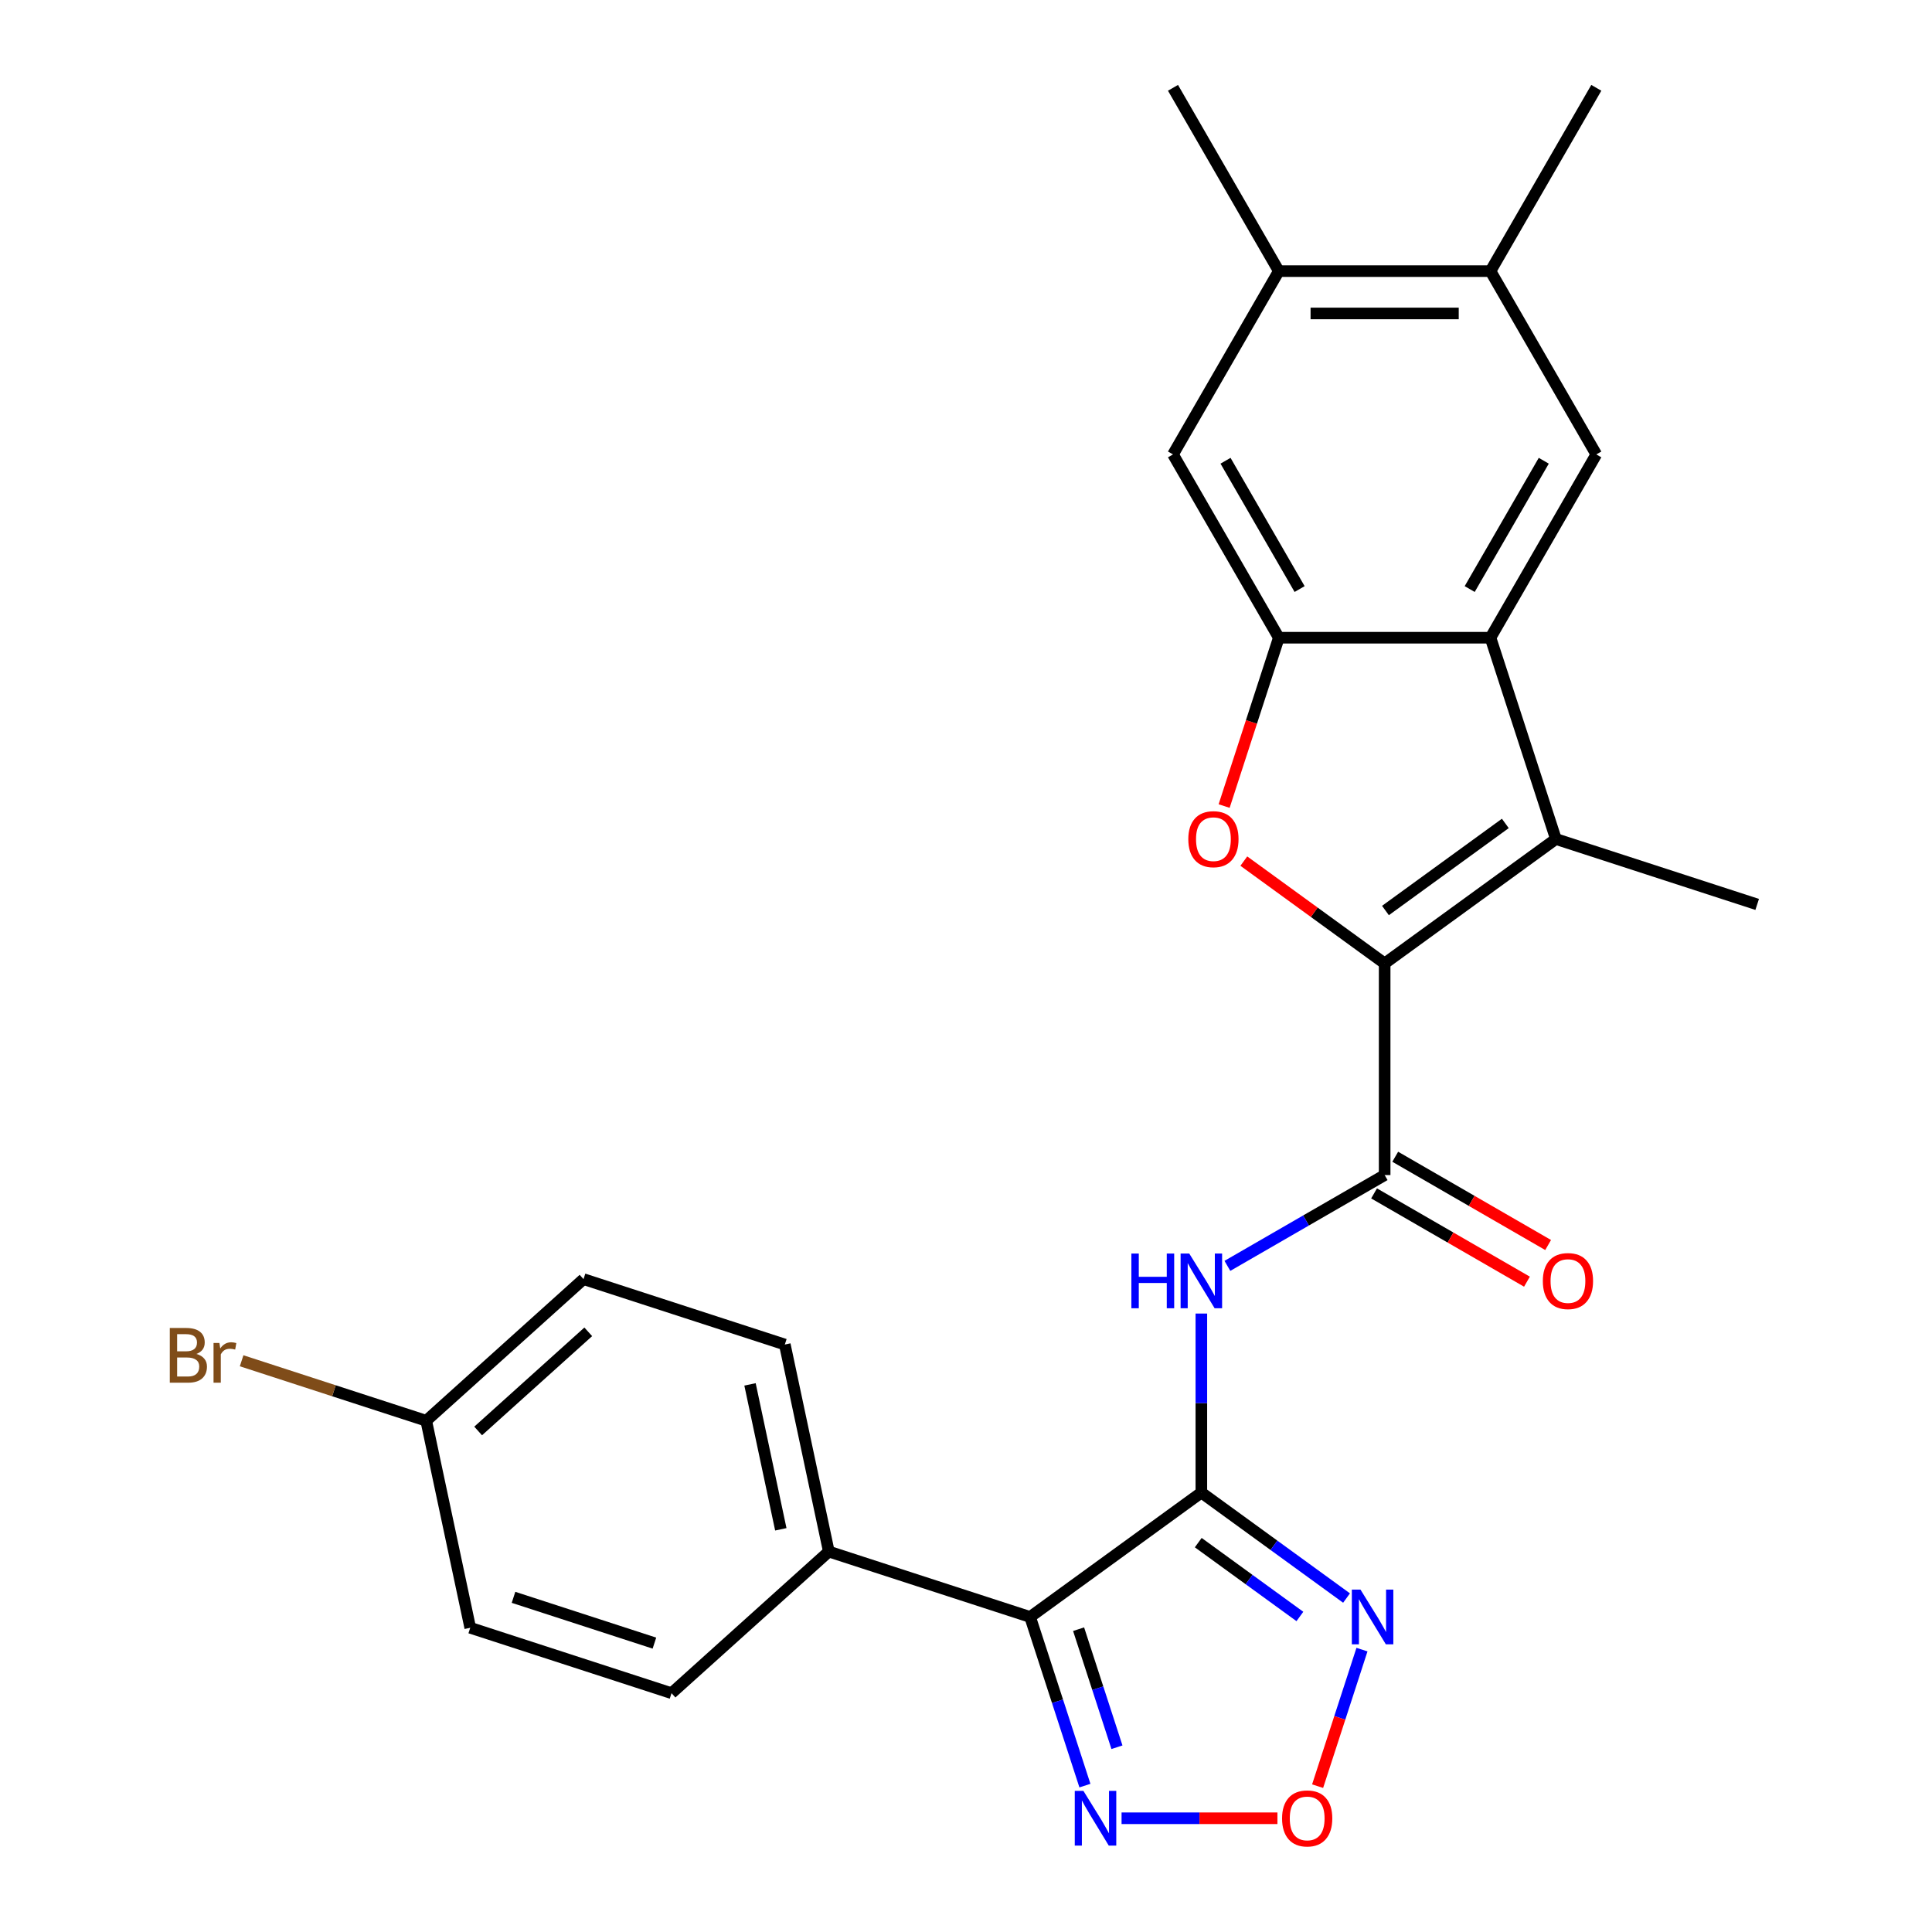 <?xml version='1.0' encoding='iso-8859-1'?>
<svg version='1.1' baseProfile='full'
              xmlns='http://www.w3.org/2000/svg'
                      xmlns:rdkit='http://www.rdkit.org/xml'
                      xmlns:xlink='http://www.w3.org/1999/xlink'
                  xml:space='preserve'
width='1000px' height='1000px' viewBox='0 0 1000 1000'>
<!-- END OF HEADER -->
<rect style='opacity:1.0;fill:#FFFFFF;stroke:none' width='1000' height='1000' x='0' y='0'> </rect>
<path class='bond-1' d='M 621.818,772.546 L 533.188,836.939' style='fill:none;fill-rule:evenodd;stroke:#000000;stroke-width:6px;stroke-linecap:butt;stroke-linejoin:miter;stroke-opacity:1' />
<path class='bond-7' d='M 621.818,772.546 L 621.818,726.219' style='fill:none;fill-rule:evenodd;stroke:#000000;stroke-width:6px;stroke-linecap:butt;stroke-linejoin:miter;stroke-opacity:1' />
<path class='bond-7' d='M 621.818,726.219 L 621.818,679.892' style='fill:none;fill-rule:evenodd;stroke:#0000FF;stroke-width:6px;stroke-linecap:butt;stroke-linejoin:miter;stroke-opacity:1' />
<path class='bond-8' d='M 621.818,772.546 L 659.394,799.846' style='fill:none;fill-rule:evenodd;stroke:#000000;stroke-width:6px;stroke-linecap:butt;stroke-linejoin:miter;stroke-opacity:1' />
<path class='bond-8' d='M 659.394,799.846 L 696.969,827.147' style='fill:none;fill-rule:evenodd;stroke:#0000FF;stroke-width:6px;stroke-linecap:butt;stroke-linejoin:miter;stroke-opacity:1' />
<path class='bond-8' d='M 620.212,798.462 L 646.515,817.572' style='fill:none;fill-rule:evenodd;stroke:#000000;stroke-width:6px;stroke-linecap:butt;stroke-linejoin:miter;stroke-opacity:1' />
<path class='bond-8' d='M 646.515,817.572 L 672.818,836.682' style='fill:none;fill-rule:evenodd;stroke:#0000FF;stroke-width:6px;stroke-linecap:butt;stroke-linejoin:miter;stroke-opacity:1' />
<path class='bond-0' d='M 716.694,498.665 L 716.694,608.217' style='fill:none;fill-rule:evenodd;stroke:#000000;stroke-width:6px;stroke-linecap:butt;stroke-linejoin:miter;stroke-opacity:1' />
<path class='bond-2' d='M 716.694,498.665 L 680.248,472.185' style='fill:none;fill-rule:evenodd;stroke:#000000;stroke-width:6px;stroke-linecap:butt;stroke-linejoin:miter;stroke-opacity:1' />
<path class='bond-2' d='M 680.248,472.185 L 643.803,445.706' style='fill:none;fill-rule:evenodd;stroke:#FF0000;stroke-width:6px;stroke-linecap:butt;stroke-linejoin:miter;stroke-opacity:1' />
<path class='bond-3' d='M 716.694,498.665 L 805.324,434.271' style='fill:none;fill-rule:evenodd;stroke:#000000;stroke-width:6px;stroke-linecap:butt;stroke-linejoin:miter;stroke-opacity:1' />
<path class='bond-3' d='M 717.109,471.28 L 779.15,426.204' style='fill:none;fill-rule:evenodd;stroke:#000000;stroke-width:6px;stroke-linecap:butt;stroke-linejoin:miter;stroke-opacity:1' />
<path class='bond-9' d='M 533.188,836.939 L 547.37,880.585' style='fill:none;fill-rule:evenodd;stroke:#000000;stroke-width:6px;stroke-linecap:butt;stroke-linejoin:miter;stroke-opacity:1' />
<path class='bond-9' d='M 547.37,880.585 L 561.551,924.231' style='fill:none;fill-rule:evenodd;stroke:#0000FF;stroke-width:6px;stroke-linecap:butt;stroke-linejoin:miter;stroke-opacity:1' />
<path class='bond-9' d='M 558.281,843.263 L 568.208,873.815' style='fill:none;fill-rule:evenodd;stroke:#000000;stroke-width:6px;stroke-linecap:butt;stroke-linejoin:miter;stroke-opacity:1' />
<path class='bond-9' d='M 568.208,873.815 L 578.135,904.367' style='fill:none;fill-rule:evenodd;stroke:#0000FF;stroke-width:6px;stroke-linecap:butt;stroke-linejoin:miter;stroke-opacity:1' />
<path class='bond-14' d='M 533.188,836.939 L 428.998,803.086' style='fill:none;fill-rule:evenodd;stroke:#000000;stroke-width:6px;stroke-linecap:butt;stroke-linejoin:miter;stroke-opacity:1' />
<path class='bond-6' d='M 633.606,417.212 L 647.762,373.646' style='fill:none;fill-rule:evenodd;stroke:#FF0000;stroke-width:6px;stroke-linecap:butt;stroke-linejoin:miter;stroke-opacity:1' />
<path class='bond-6' d='M 647.762,373.646 L 661.917,330.081' style='fill:none;fill-rule:evenodd;stroke:#000000;stroke-width:6px;stroke-linecap:butt;stroke-linejoin:miter;stroke-opacity:1' />
<path class='bond-5' d='M 805.324,434.271 L 771.47,330.081' style='fill:none;fill-rule:evenodd;stroke:#000000;stroke-width:6px;stroke-linecap:butt;stroke-linejoin:miter;stroke-opacity:1' />
<path class='bond-20' d='M 805.324,434.271 L 909.514,468.125' style='fill:none;fill-rule:evenodd;stroke:#000000;stroke-width:6px;stroke-linecap:butt;stroke-linejoin:miter;stroke-opacity:1' />
<path class='bond-4' d='M 716.694,608.217 L 675.995,631.714' style='fill:none;fill-rule:evenodd;stroke:#000000;stroke-width:6px;stroke-linecap:butt;stroke-linejoin:miter;stroke-opacity:1' />
<path class='bond-4' d='M 675.995,631.714 L 635.297,655.211' style='fill:none;fill-rule:evenodd;stroke:#0000FF;stroke-width:6px;stroke-linecap:butt;stroke-linejoin:miter;stroke-opacity:1' />
<path class='bond-16' d='M 711.216,617.705 L 750.784,640.549' style='fill:none;fill-rule:evenodd;stroke:#000000;stroke-width:6px;stroke-linecap:butt;stroke-linejoin:miter;stroke-opacity:1' />
<path class='bond-16' d='M 750.784,640.549 L 790.353,663.394' style='fill:none;fill-rule:evenodd;stroke:#FF0000;stroke-width:6px;stroke-linecap:butt;stroke-linejoin:miter;stroke-opacity:1' />
<path class='bond-16' d='M 722.171,598.73 L 761.74,621.574' style='fill:none;fill-rule:evenodd;stroke:#000000;stroke-width:6px;stroke-linecap:butt;stroke-linejoin:miter;stroke-opacity:1' />
<path class='bond-16' d='M 761.74,621.574 L 801.308,644.419' style='fill:none;fill-rule:evenodd;stroke:#FF0000;stroke-width:6px;stroke-linecap:butt;stroke-linejoin:miter;stroke-opacity:1' />
<path class='bond-11' d='M 771.47,330.081 L 826.246,235.205' style='fill:none;fill-rule:evenodd;stroke:#000000;stroke-width:6px;stroke-linecap:butt;stroke-linejoin:miter;stroke-opacity:1' />
<path class='bond-11' d='M 760.711,304.894 L 799.055,238.481' style='fill:none;fill-rule:evenodd;stroke:#000000;stroke-width:6px;stroke-linecap:butt;stroke-linejoin:miter;stroke-opacity:1' />
<path class='bond-28' d='M 771.47,330.081 L 661.917,330.081' style='fill:none;fill-rule:evenodd;stroke:#000000;stroke-width:6px;stroke-linecap:butt;stroke-linejoin:miter;stroke-opacity:1' />
<path class='bond-12' d='M 661.917,330.081 L 607.141,235.205' style='fill:none;fill-rule:evenodd;stroke:#000000;stroke-width:6px;stroke-linecap:butt;stroke-linejoin:miter;stroke-opacity:1' />
<path class='bond-12' d='M 672.676,304.894 L 634.333,238.481' style='fill:none;fill-rule:evenodd;stroke:#000000;stroke-width:6px;stroke-linecap:butt;stroke-linejoin:miter;stroke-opacity:1' />
<path class='bond-10' d='M 704.957,853.838 L 693.475,889.177' style='fill:none;fill-rule:evenodd;stroke:#0000FF;stroke-width:6px;stroke-linecap:butt;stroke-linejoin:miter;stroke-opacity:1' />
<path class='bond-10' d='M 693.475,889.177 L 681.993,924.516' style='fill:none;fill-rule:evenodd;stroke:#FF0000;stroke-width:6px;stroke-linecap:butt;stroke-linejoin:miter;stroke-opacity:1' />
<path class='bond-26' d='M 580.521,941.13 L 620.857,941.13' style='fill:none;fill-rule:evenodd;stroke:#0000FF;stroke-width:6px;stroke-linecap:butt;stroke-linejoin:miter;stroke-opacity:1' />
<path class='bond-26' d='M 620.857,941.13 L 661.193,941.13' style='fill:none;fill-rule:evenodd;stroke:#FF0000;stroke-width:6px;stroke-linecap:butt;stroke-linejoin:miter;stroke-opacity:1' />
<path class='bond-13' d='M 826.246,235.205 L 771.47,140.33' style='fill:none;fill-rule:evenodd;stroke:#000000;stroke-width:6px;stroke-linecap:butt;stroke-linejoin:miter;stroke-opacity:1' />
<path class='bond-15' d='M 607.141,235.205 L 661.917,140.33' style='fill:none;fill-rule:evenodd;stroke:#000000;stroke-width:6px;stroke-linecap:butt;stroke-linejoin:miter;stroke-opacity:1' />
<path class='bond-24' d='M 771.47,140.33 L 826.246,45.455' style='fill:none;fill-rule:evenodd;stroke:#000000;stroke-width:6px;stroke-linecap:butt;stroke-linejoin:miter;stroke-opacity:1' />
<path class='bond-29' d='M 771.47,140.33 L 661.917,140.33' style='fill:none;fill-rule:evenodd;stroke:#000000;stroke-width:6px;stroke-linecap:butt;stroke-linejoin:miter;stroke-opacity:1' />
<path class='bond-29' d='M 755.037,162.24 L 678.35,162.24' style='fill:none;fill-rule:evenodd;stroke:#000000;stroke-width:6px;stroke-linecap:butt;stroke-linejoin:miter;stroke-opacity:1' />
<path class='bond-17' d='M 428.998,803.086 L 406.22,695.927' style='fill:none;fill-rule:evenodd;stroke:#000000;stroke-width:6px;stroke-linecap:butt;stroke-linejoin:miter;stroke-opacity:1' />
<path class='bond-17' d='M 404.149,791.568 L 388.205,716.556' style='fill:none;fill-rule:evenodd;stroke:#000000;stroke-width:6px;stroke-linecap:butt;stroke-linejoin:miter;stroke-opacity:1' />
<path class='bond-18' d='M 428.998,803.086 L 347.584,876.391' style='fill:none;fill-rule:evenodd;stroke:#000000;stroke-width:6px;stroke-linecap:butt;stroke-linejoin:miter;stroke-opacity:1' />
<path class='bond-25' d='M 661.917,140.33 L 607.141,45.455' style='fill:none;fill-rule:evenodd;stroke:#000000;stroke-width:6px;stroke-linecap:butt;stroke-linejoin:miter;stroke-opacity:1' />
<path class='bond-22' d='M 406.22,695.927 L 302.03,662.074' style='fill:none;fill-rule:evenodd;stroke:#000000;stroke-width:6px;stroke-linecap:butt;stroke-linejoin:miter;stroke-opacity:1' />
<path class='bond-21' d='M 347.584,876.391 L 243.394,842.537' style='fill:none;fill-rule:evenodd;stroke:#000000;stroke-width:6px;stroke-linecap:butt;stroke-linejoin:miter;stroke-opacity:1' />
<path class='bond-21' d='M 338.726,850.475 L 265.793,826.777' style='fill:none;fill-rule:evenodd;stroke:#000000;stroke-width:6px;stroke-linecap:butt;stroke-linejoin:miter;stroke-opacity:1' />
<path class='bond-19' d='M 220.616,735.379 L 243.394,842.537' style='fill:none;fill-rule:evenodd;stroke:#000000;stroke-width:6px;stroke-linecap:butt;stroke-linejoin:miter;stroke-opacity:1' />
<path class='bond-23' d='M 220.616,735.379 L 172.84,719.855' style='fill:none;fill-rule:evenodd;stroke:#000000;stroke-width:6px;stroke-linecap:butt;stroke-linejoin:miter;stroke-opacity:1' />
<path class='bond-23' d='M 172.84,719.855 L 125.064,704.332' style='fill:none;fill-rule:evenodd;stroke:#7F4C19;stroke-width:6px;stroke-linecap:butt;stroke-linejoin:miter;stroke-opacity:1' />
<path class='bond-27' d='M 220.616,735.379 L 302.03,662.074' style='fill:none;fill-rule:evenodd;stroke:#000000;stroke-width:6px;stroke-linecap:butt;stroke-linejoin:miter;stroke-opacity:1' />
<path class='bond-27' d='M 247.489,740.666 L 304.479,689.352' style='fill:none;fill-rule:evenodd;stroke:#000000;stroke-width:6px;stroke-linecap:butt;stroke-linejoin:miter;stroke-opacity:1' />
<path  class='atom-3' d='M 615.064 434.351
Q 615.064 427.551, 618.424 423.751
Q 621.784 419.951, 628.064 419.951
Q 634.344 419.951, 637.704 423.751
Q 641.064 427.551, 641.064 434.351
Q 641.064 441.231, 637.664 445.151
Q 634.264 449.031, 628.064 449.031
Q 621.824 449.031, 618.424 445.151
Q 615.064 441.271, 615.064 434.351
M 628.064 445.831
Q 632.384 445.831, 634.704 442.951
Q 637.064 440.031, 637.064 434.351
Q 637.064 428.791, 634.704 425.991
Q 632.384 423.151, 628.064 423.151
Q 623.744 423.151, 621.384 425.951
Q 619.064 428.751, 619.064 434.351
Q 619.064 440.071, 621.384 442.951
Q 623.744 445.831, 628.064 445.831
' fill='#FF0000'/>
<path  class='atom-8' d='M 585.598 648.833
L 589.438 648.833
L 589.438 660.873
L 603.918 660.873
L 603.918 648.833
L 607.758 648.833
L 607.758 677.153
L 603.918 677.153
L 603.918 664.073
L 589.438 664.073
L 589.438 677.153
L 585.598 677.153
L 585.598 648.833
' fill='#0000FF'/>
<path  class='atom-8' d='M 615.558 648.833
L 624.838 663.833
Q 625.758 665.313, 627.238 667.993
Q 628.718 670.673, 628.798 670.833
L 628.798 648.833
L 632.558 648.833
L 632.558 677.153
L 628.678 677.153
L 618.718 660.753
Q 617.558 658.833, 616.318 656.633
Q 615.118 654.433, 614.758 653.753
L 614.758 677.153
L 611.078 677.153
L 611.078 648.833
L 615.558 648.833
' fill='#0000FF'/>
<path  class='atom-9' d='M 704.188 822.779
L 713.468 837.779
Q 714.388 839.259, 715.868 841.939
Q 717.348 844.619, 717.428 844.779
L 717.428 822.779
L 721.188 822.779
L 721.188 851.099
L 717.308 851.099
L 707.348 834.699
Q 706.188 832.779, 704.948 830.579
Q 703.748 828.379, 703.388 827.699
L 703.388 851.099
L 699.708 851.099
L 699.708 822.779
L 704.188 822.779
' fill='#0000FF'/>
<path  class='atom-10' d='M 560.782 926.97
L 570.062 941.97
Q 570.982 943.45, 572.462 946.13
Q 573.942 948.81, 574.022 948.97
L 574.022 926.97
L 577.782 926.97
L 577.782 955.29
L 573.902 955.29
L 563.942 938.89
Q 562.782 936.97, 561.542 934.77
Q 560.342 932.57, 559.982 931.89
L 559.982 955.29
L 556.302 955.29
L 556.302 926.97
L 560.782 926.97
' fill='#0000FF'/>
<path  class='atom-11' d='M 663.595 941.21
Q 663.595 934.41, 666.955 930.61
Q 670.315 926.81, 676.595 926.81
Q 682.875 926.81, 686.235 930.61
Q 689.595 934.41, 689.595 941.21
Q 689.595 948.09, 686.195 952.01
Q 682.795 955.89, 676.595 955.89
Q 670.355 955.89, 666.955 952.01
Q 663.595 948.13, 663.595 941.21
M 676.595 952.69
Q 680.915 952.69, 683.235 949.81
Q 685.595 946.89, 685.595 941.21
Q 685.595 935.65, 683.235 932.85
Q 680.915 930.01, 676.595 930.01
Q 672.275 930.01, 669.915 932.81
Q 667.595 935.61, 667.595 941.21
Q 667.595 946.93, 669.915 949.81
Q 672.275 952.69, 676.595 952.69
' fill='#FF0000'/>
<path  class='atom-17' d='M 798.569 663.073
Q 798.569 656.273, 801.929 652.473
Q 805.289 648.673, 811.569 648.673
Q 817.849 648.673, 821.209 652.473
Q 824.569 656.273, 824.569 663.073
Q 824.569 669.953, 821.169 673.873
Q 817.769 677.753, 811.569 677.753
Q 805.329 677.753, 801.929 673.873
Q 798.569 669.993, 798.569 663.073
M 811.569 674.553
Q 815.889 674.553, 818.209 671.673
Q 820.569 668.753, 820.569 663.073
Q 820.569 657.513, 818.209 654.713
Q 815.889 651.873, 811.569 651.873
Q 807.249 651.873, 804.889 654.673
Q 802.569 657.473, 802.569 663.073
Q 802.569 668.793, 804.889 671.673
Q 807.249 674.553, 811.569 674.553
' fill='#FF0000'/>
<path  class='atom-24' d='M 101.646 700.805
Q 104.366 701.565, 105.726 703.245
Q 107.126 704.885, 107.126 707.325
Q 107.126 711.245, 104.606 713.485
Q 102.126 715.685, 97.406 715.685
L 87.886 715.685
L 87.886 687.365
L 96.246 687.365
Q 101.086 687.365, 103.526 689.325
Q 105.966 691.285, 105.966 694.885
Q 105.966 699.165, 101.646 700.805
M 91.686 690.565
L 91.686 699.445
L 96.246 699.445
Q 99.046 699.445, 100.486 698.325
Q 101.966 697.165, 101.966 694.885
Q 101.966 690.565, 96.246 690.565
L 91.686 690.565
M 97.406 712.485
Q 100.166 712.485, 101.646 711.165
Q 103.126 709.845, 103.126 707.325
Q 103.126 705.005, 101.486 703.845
Q 99.886 702.645, 96.806 702.645
L 91.686 702.645
L 91.686 712.485
L 97.406 712.485
' fill='#7F4C19'/>
<path  class='atom-24' d='M 113.566 695.125
L 114.006 697.965
Q 116.166 694.765, 119.686 694.765
Q 120.806 694.765, 122.326 695.165
L 121.726 698.525
Q 120.006 698.125, 119.046 698.125
Q 117.366 698.125, 116.246 698.805
Q 115.166 699.445, 114.286 701.005
L 114.286 715.685
L 110.526 715.685
L 110.526 695.125
L 113.566 695.125
' fill='#7F4C19'/>
</svg>
